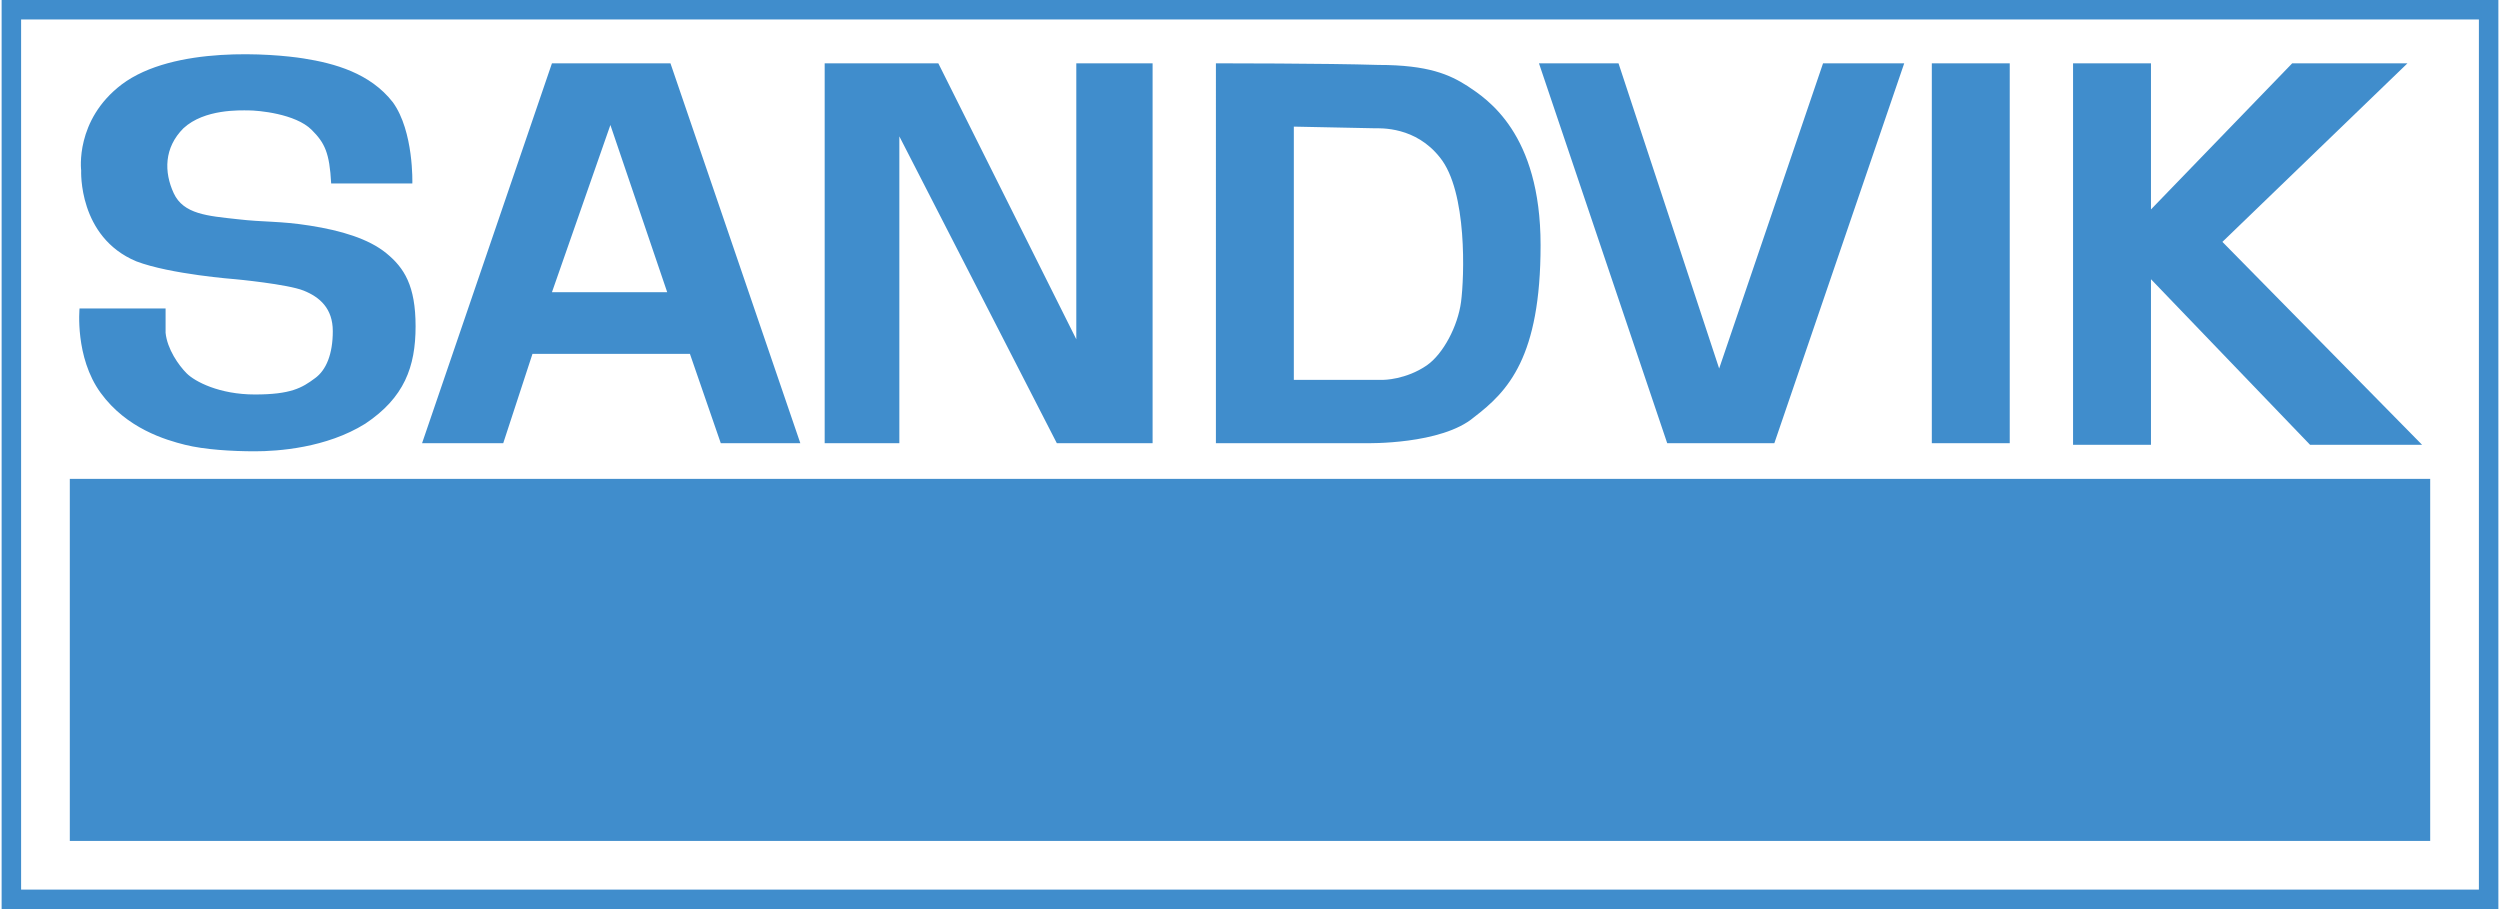 <svg xmlns="http://www.w3.org/2000/svg" xmlns:xlink="http://www.w3.org/1999/xlink" id="Layer_1" x="0px" y="0px" width="154px" height="56px" viewBox="0 0 154 56" style="enable-background:new 0 0 154 56;" xml:space="preserve"><style type="text/css">	.st0{fill:#408DCC;}</style><g>	<path class="st0" d="M1.3,1.2h151.4v53.6H1.3V1.2z M0.1,56h153.8V0H0.1V56z M4.3,29.5h145.4v22.3H4.3V29.5z M132.5,12.9l8.7-9h7.1  l-11.4,11l12.3,12.5h-6.9l-9.8-10.2v10.2h-4.8V3.9h4.8L132.5,12.9z M119,3.9h4.8v23.4H119V3.9z M94.8,3.9h4.9l6.2,18.8l6.4-18.8h5  l-8,23.4h-6.6L94.8,3.9z"></path>	<g>		<path class="st0" d="M79.7,7.8v15.6l5.5,0c0,0,1.4,0,2.7-0.9c1-0.7,1.9-2.4,2.1-3.9c0.2-1.5,0.4-6.8-1.3-8.9   c-1.5-1.9-3.6-1.8-4.1-1.8L79.7,7.8L79.7,7.8z M84.9,4C88,4,89.3,4.6,90.4,5.3c1.2,0.8,4.5,2.9,4.5,9.8c0,6.9-2,9-4.1,10.6   c-2,1.7-6.6,1.6-6.6,1.6l-9.3,0V3.9C74.9,3.9,81.8,3.9,84.9,4 M50.8,27.3h4.6V8.4l9.7,18.9H71V3.9h-4.7v17l-8.5-17h-7V27.3z    M37.6,7.7l-3.6,10.3h7.1L37.6,7.7z M49.3,27.3h-4.9l-1.9-5.5h-9.7l-1.8,5.5h-5L34,3.9h7.3L49.3,27.3z M20.4,11.3h5   c0,0,0.1-3.2-1.2-5c-1.4-1.8-3.6-2.4-5.5-2.7c-1.9-0.3-8-0.8-11.2,1.6C4.6,7.4,5,10.5,5,10.5c0,0-0.2,4.1,3.4,5.6   c2.1,0.8,6.1,1.1,6.1,1.1s3.2,0.3,4.2,0.7c1,0.4,1.8,1.1,1.8,2.5c0,1.4-0.4,2.4-1.1,2.9c-0.8,0.6-1.5,1-3.7,1   c-2.2,0-3.7-0.8-4.2-1.3c-0.5-0.5-1.2-1.5-1.3-2.5c0-1,0-1.5,0-1.5H4.9c0,0-0.3,3,1.3,5.2c1.6,2.2,4,2.9,5.2,3.2   c1.2,0.3,2.9,0.4,4.3,0.4c1.4,0,4.4-0.2,6.8-1.7c2.4-1.6,3.1-3.5,3.1-6c0-2.5-0.7-3.6-1.8-4.5c-1.1-0.9-2.8-1.4-4.7-1.7   c-1.9-0.3-2.8-0.2-4.5-0.4c-1.8-0.2-3.3-0.3-3.9-1.6c-0.6-1.3-0.6-2.8,0.6-4c1.3-1.2,3.5-1.1,4-1.1c0.6,0,2.9,0.2,3.9,1.2   C20,8.8,20.3,9.4,20.4,11.3"></path>	</g></g></svg>